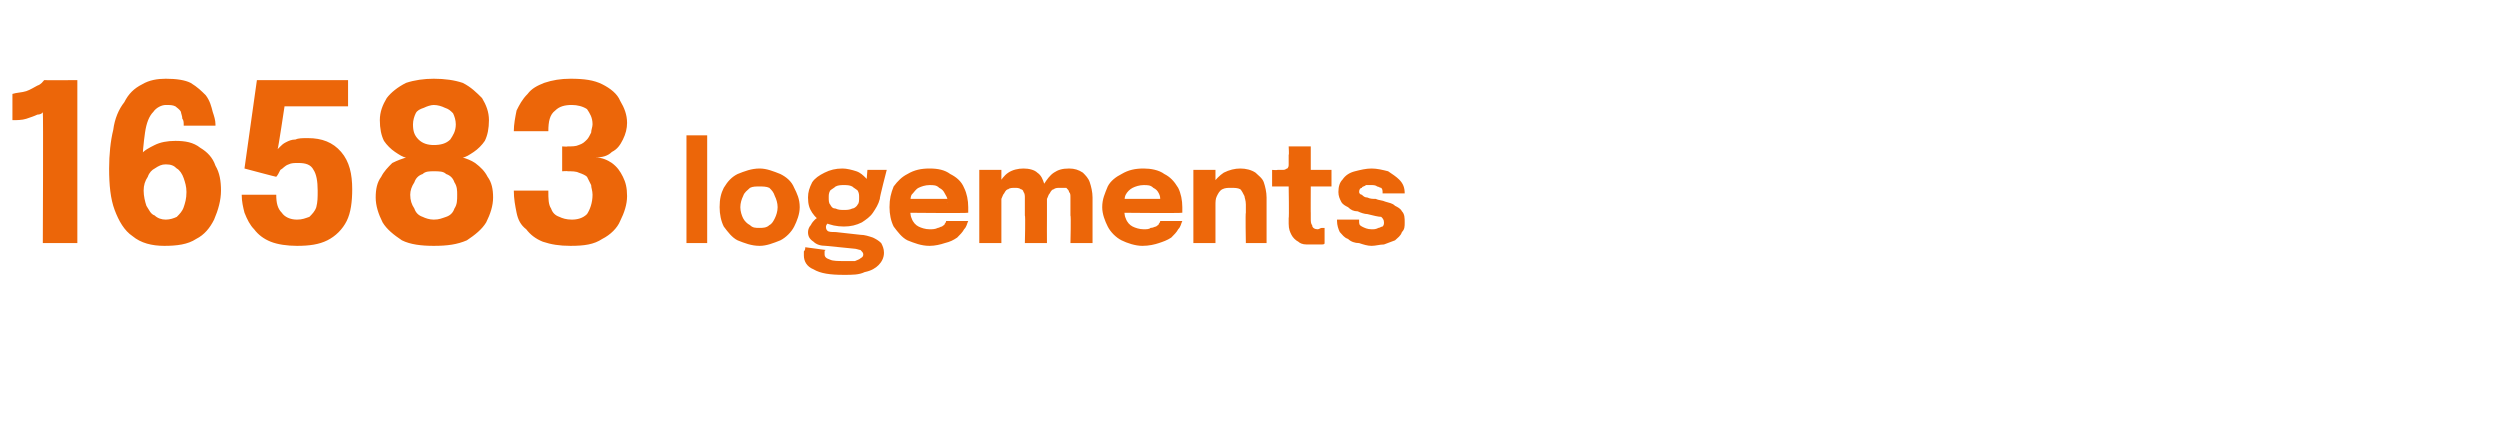 <?xml version="1.0" standalone="no"?>
<!DOCTYPE svg PUBLIC "-//W3C//DTD SVG 1.1//EN" "http://www.w3.org/Graphics/SVG/1.1/DTD/svg11.dtd">
<svg xmlns="http://www.w3.org/2000/svg" version="1.1" width="181px" height="30.8px" viewBox="0 -5 181 30.8" style="top:-5px">
  <desc>16583 logements</desc>
  <defs/>
  <g id="Polygon64209">
    <path d="M 5.6 0.8 L 5.6 12.6 L 3.1 12.6 C 3.1 12.6 3.14 3.14 3.1 3.1 C 3.1 3.2 2.9 3.3 2.7 3.3 C 2.5 3.4 2.2 3.5 1.9 3.6 C 1.6 3.7 1.2 3.7 0.9 3.7 C 0.9 3.7 0.9 1.8 0.9 1.8 C 1.2 1.7 1.6 1.7 1.9 1.6 C 2.2 1.5 2.5 1.3 2.7 1.2 C 3 1.1 3.1 0.9 3.2 0.8 C 3.18 0.82 5.6 0.8 5.6 0.8 Z M 11.9 12.8 C 11 12.8 10.2 12.6 9.6 12.1 C 9 11.7 8.6 11 8.3 10.2 C 8 9.4 7.9 8.4 7.9 7.2 C 7.9 6.2 8 5.2 8.2 4.4 C 8.3 3.6 8.6 2.9 9 2.4 C 9.3 1.8 9.7 1.4 10.3 1.1 C 10.8 0.8 11.4 0.7 12 0.7 C 12.8 0.7 13.4 0.8 13.8 1 C 14.3 1.3 14.6 1.6 14.9 1.9 C 15.2 2.3 15.3 2.7 15.4 3.1 C 15.5 3.4 15.6 3.7 15.6 4 C 15.6 4 15.6 4 15.6 4 C 15.6 4 15.6 4.1 15.6 4.1 C 15.6 4.1 13.3 4.1 13.3 4.1 C 13.3 4.1 13.3 4 13.3 4 C 13.3 4 13.3 4 13.3 4 C 13.3 3.9 13.3 3.7 13.2 3.6 C 13.2 3.4 13.1 3.2 13.1 3.1 C 13 2.9 12.8 2.8 12.7 2.7 C 12.5 2.6 12.3 2.6 12 2.6 C 11.7 2.6 11.3 2.8 11.1 3.1 C 10.8 3.4 10.6 3.9 10.5 4.6 C 10.4 5.3 10.3 6.2 10.3 7.2 C 10.3 7.2 9.9 7.2 9.9 7.2 C 9.9 6.9 10 6.5 10.2 6.2 C 10.4 5.9 10.8 5.7 11.2 5.5 C 11.6 5.3 12.1 5.2 12.7 5.2 C 13.4 5.2 14 5.3 14.5 5.7 C 15 6 15.4 6.4 15.6 7 C 15.9 7.5 16 8.1 16 8.8 C 16 9.5 15.8 10.2 15.5 10.9 C 15.2 11.5 14.8 12 14.2 12.3 C 13.6 12.7 12.8 12.8 11.9 12.8 Z M 12 10.9 C 12.3 10.9 12.6 10.8 12.8 10.7 C 13 10.5 13.2 10.3 13.3 10 C 13.4 9.7 13.5 9.4 13.5 8.9 C 13.5 8.5 13.4 8.2 13.3 7.9 C 13.2 7.6 13 7.3 12.8 7.2 C 12.6 7 12.4 6.9 12 6.9 C 11.7 6.9 11.5 7 11.2 7.2 C 11 7.3 10.8 7.5 10.7 7.8 C 10.5 8.1 10.4 8.4 10.4 8.8 C 10.4 9.2 10.5 9.6 10.6 9.9 C 10.8 10.2 10.9 10.5 11.2 10.6 C 11.4 10.8 11.7 10.9 12 10.9 Z M 25.2 2.7 L 20.6 2.7 C 20.6 2.7 20.14 5.79 20.1 5.8 C 20.2 5.7 20.2 5.7 20.3 5.6 C 20.4 5.5 20.5 5.4 20.7 5.3 C 20.9 5.2 21.1 5.1 21.4 5.1 C 21.6 5 21.9 5 22.3 5 C 23.3 5 24.1 5.3 24.7 6 C 25.3 6.7 25.5 7.6 25.5 8.7 C 25.5 9.6 25.4 10.4 25.1 11 C 24.8 11.6 24.3 12.1 23.7 12.4 C 23.1 12.7 22.4 12.8 21.5 12.8 C 20.8 12.8 20.1 12.7 19.6 12.5 C 19.1 12.3 18.7 12 18.4 11.6 C 18.1 11.3 17.9 10.9 17.7 10.4 C 17.6 10 17.5 9.6 17.5 9.1 C 17.5 9.1 17.5 9.1 17.5 9.1 C 17.5 9.1 17.5 9.1 17.5 9.1 C 17.5 9.1 20 9.1 20 9.1 C 20 9.1 20 9.1 20 9.1 C 20 9.1 20 9.1 20 9.1 C 20 9.7 20.1 10.1 20.4 10.4 C 20.6 10.7 21 10.9 21.5 10.9 C 21.9 10.9 22.1 10.8 22.4 10.7 C 22.6 10.5 22.8 10.3 22.9 10 C 23 9.6 23 9.3 23 8.8 C 23 8.1 22.9 7.6 22.7 7.3 C 22.5 6.9 22.1 6.8 21.6 6.8 C 21.3 6.8 21.1 6.8 20.9 6.9 C 20.6 7 20.5 7.2 20.3 7.3 C 20.2 7.5 20.1 7.7 20 7.8 C 20.02 7.82 17.7 7.2 17.7 7.2 L 18.6 0.8 L 25.2 0.8 L 25.2 2.7 Z M 31.4 12.8 C 30.5 12.8 29.7 12.7 29.1 12.4 C 28.5 12 28 11.6 27.7 11.1 C 27.4 10.5 27.2 9.9 27.2 9.3 C 27.2 8.7 27.3 8.2 27.6 7.8 C 27.8 7.4 28.1 7.1 28.4 6.8 C 28.8 6.6 29.1 6.5 29.4 6.4 C 29.2 6.4 28.9 6.2 28.6 6 C 28.3 5.8 28 5.5 27.8 5.2 C 27.6 4.8 27.5 4.3 27.5 3.7 C 27.5 3.1 27.7 2.6 28 2.1 C 28.3 1.7 28.8 1.3 29.4 1 C 30 0.8 30.7 0.7 31.4 0.7 C 32.2 0.7 32.9 0.8 33.5 1 C 34.1 1.3 34.5 1.7 34.9 2.1 C 35.2 2.6 35.4 3.1 35.4 3.7 C 35.4 4.3 35.3 4.8 35.1 5.2 C 34.9 5.5 34.6 5.8 34.3 6 C 34 6.2 33.7 6.4 33.5 6.4 C 33.8 6.5 34.1 6.6 34.4 6.8 C 34.8 7.1 35.1 7.4 35.3 7.8 C 35.6 8.2 35.7 8.7 35.7 9.3 C 35.7 9.9 35.5 10.5 35.2 11.1 C 34.9 11.6 34.4 12 33.8 12.4 C 33.1 12.7 32.4 12.8 31.4 12.8 Z M 31.4 10.9 C 31.8 10.9 32 10.8 32.3 10.7 C 32.6 10.6 32.8 10.4 32.9 10.1 C 33.1 9.8 33.1 9.5 33.1 9.1 C 33.1 8.8 33.1 8.5 32.9 8.2 C 32.8 7.9 32.6 7.7 32.3 7.6 C 32.1 7.4 31.8 7.4 31.4 7.4 C 31.1 7.4 30.8 7.4 30.6 7.6 C 30.3 7.7 30.1 7.9 30 8.2 C 29.8 8.5 29.7 8.8 29.7 9.1 C 29.7 9.5 29.8 9.8 30 10.1 C 30.1 10.4 30.3 10.6 30.6 10.7 C 30.8 10.8 31.1 10.9 31.4 10.9 Z M 31.4 5.5 C 31.9 5.5 32.3 5.4 32.6 5.1 C 32.8 4.8 33 4.5 33 4 C 33 3.7 32.9 3.4 32.8 3.2 C 32.6 3 32.5 2.9 32.2 2.8 C 32 2.7 31.7 2.6 31.4 2.6 C 31.2 2.6 30.9 2.7 30.7 2.8 C 30.4 2.9 30.2 3 30.1 3.2 C 30 3.4 29.9 3.7 29.9 4 C 29.9 4.5 30 4.8 30.3 5.1 C 30.6 5.4 31 5.5 31.4 5.5 Z M 43.1 6.4 C 43.6 6.4 44 6.6 44.3 6.8 C 44.7 7.1 44.9 7.4 45.1 7.8 C 45.3 8.2 45.4 8.6 45.4 9.2 C 45.4 9.8 45.2 10.4 44.9 11 C 44.7 11.5 44.2 12 43.6 12.3 C 43 12.7 42.3 12.8 41.3 12.8 C 40.5 12.8 39.9 12.7 39.3 12.5 C 38.8 12.3 38.4 12 38.1 11.6 C 37.7 11.3 37.5 10.9 37.4 10.4 C 37.3 9.9 37.2 9.4 37.2 8.8 C 37.2 8.8 37.2 8.8 37.2 8.8 C 37.2 8.8 37.2 8.8 37.2 8.8 C 37.2 8.8 39.7 8.8 39.7 8.8 C 39.7 8.8 39.7 8.8 39.7 8.8 C 39.7 8.8 39.7 8.8 39.7 8.8 C 39.7 9.4 39.7 9.8 39.9 10.1 C 40 10.4 40.2 10.6 40.5 10.7 C 40.7 10.8 41 10.9 41.4 10.9 C 41.8 10.9 42.2 10.8 42.5 10.5 C 42.7 10.2 42.9 9.7 42.9 9.1 C 42.9 8.8 42.8 8.6 42.8 8.4 C 42.7 8.2 42.6 8 42.5 7.8 C 42.4 7.7 42.2 7.6 41.9 7.5 C 41.7 7.4 41.4 7.4 41.1 7.4 C 41.1 7.37 40.7 7.4 40.7 7.4 L 40.7 5.6 C 40.7 5.6 41.1 5.63 41.1 5.6 C 41.4 5.6 41.7 5.6 41.9 5.5 C 42.2 5.4 42.3 5.3 42.5 5.1 C 42.6 5 42.7 4.8 42.8 4.6 C 42.8 4.4 42.9 4.2 42.9 4 C 42.9 3.5 42.7 3.2 42.5 2.9 C 42.2 2.7 41.8 2.6 41.4 2.6 C 40.9 2.6 40.5 2.7 40.2 3 C 39.8 3.3 39.7 3.8 39.7 4.5 C 39.7 4.5 37.2 4.5 37.2 4.5 C 37.2 4 37.3 3.5 37.4 3 C 37.6 2.6 37.8 2.2 38.2 1.8 C 38.5 1.4 38.9 1.2 39.4 1 C 40 0.8 40.6 0.7 41.3 0.7 C 42.3 0.7 43 0.8 43.6 1.1 C 44.2 1.4 44.7 1.8 44.9 2.3 C 45.2 2.8 45.4 3.3 45.4 3.9 C 45.4 4.3 45.3 4.7 45.1 5.1 C 44.9 5.5 44.7 5.8 44.3 6 C 44 6.3 43.6 6.4 43.1 6.4 Z M 51.2 4.8 L 51.2 12.6 L 49.7 12.6 L 49.7 4.8 L 51.2 4.8 Z M 55 12.8 C 54.4 12.8 53.9 12.6 53.4 12.4 C 53 12.2 52.7 11.8 52.4 11.4 C 52.2 11 52.1 10.5 52.1 10 C 52.1 9.4 52.2 9 52.4 8.6 C 52.7 8.1 53 7.8 53.4 7.6 C 53.9 7.4 54.4 7.2 55 7.2 C 55.5 7.2 56 7.4 56.5 7.6 C 56.9 7.8 57.3 8.1 57.5 8.6 C 57.7 9 57.9 9.4 57.9 10 C 57.9 10.5 57.7 11 57.5 11.4 C 57.3 11.8 56.9 12.2 56.5 12.4 C 56 12.6 55.5 12.8 55 12.8 Z M 55 11.5 C 55.2 11.5 55.5 11.5 55.7 11.3 C 55.9 11.2 56 11 56.1 10.8 C 56.2 10.6 56.3 10.3 56.3 10 C 56.3 9.7 56.2 9.4 56.1 9.2 C 56 8.9 55.9 8.8 55.7 8.6 C 55.5 8.5 55.2 8.5 55 8.5 C 54.7 8.5 54.5 8.5 54.3 8.6 C 54.1 8.8 53.9 8.9 53.8 9.2 C 53.7 9.4 53.6 9.7 53.6 10 C 53.6 10.3 53.7 10.6 53.8 10.8 C 53.9 11 54.1 11.2 54.3 11.3 C 54.5 11.5 54.7 11.5 55 11.5 Z M 62.3 12 C 62.6 12 62.9 12.1 63.2 12.2 C 63.4 12.3 63.6 12.4 63.8 12.6 C 63.9 12.8 64 13 64 13.3 C 64 13.7 63.8 14 63.6 14.2 C 63.4 14.4 63.1 14.6 62.6 14.7 C 62.2 14.9 61.7 14.9 61.1 14.9 C 60.1 14.9 59.4 14.8 58.9 14.5 C 58.4 14.3 58.2 13.9 58.2 13.5 C 58.2 13.4 58.2 13.3 58.2 13.2 C 58.3 13.1 58.3 13 58.3 12.9 C 58.3 12.9 59.8 13.1 59.8 13.1 C 59.7 13.1 59.7 13.2 59.7 13.2 C 59.7 13.3 59.7 13.3 59.7 13.4 C 59.7 13.6 59.8 13.7 60.1 13.8 C 60.3 13.9 60.7 13.9 61.1 13.9 C 61.4 13.9 61.7 13.9 61.9 13.9 C 62.1 13.8 62.2 13.8 62.3 13.7 C 62.5 13.6 62.5 13.5 62.5 13.4 C 62.5 13.3 62.4 13.2 62.3 13.1 C 62.2 13.1 62 13 61.8 13 C 61.8 13 59.8 12.8 59.8 12.8 C 59.4 12.8 59.1 12.7 58.9 12.5 C 58.6 12.3 58.5 12.1 58.5 11.8 C 58.5 11.6 58.6 11.4 58.7 11.3 C 58.8 11.1 58.9 11 59 10.9 C 59.1 10.8 59.3 10.7 59.3 10.7 C 59.3 10.7 60.1 11.1 60.1 11.1 C 60.1 11.1 60 11.1 59.9 11.2 C 59.8 11.3 59.8 11.4 59.8 11.4 C 59.8 11.5 59.8 11.6 59.9 11.7 C 60 11.8 60.2 11.8 60.5 11.8 C 60.5 11.8 62.3 12 62.3 12 Z M 62.8 7.3 L 64.2 7.3 C 64.2 7.3 63.66 9.37 63.7 9.4 C 63.6 9.8 63.4 10.1 63.2 10.4 C 63 10.7 62.7 10.9 62.4 11.1 C 62 11.3 61.6 11.4 61.1 11.4 C 60.6 11.4 60.1 11.3 59.7 11.1 C 59.3 11 59 10.7 58.8 10.4 C 58.6 10.1 58.5 9.8 58.5 9.3 C 58.5 8.9 58.6 8.6 58.8 8.2 C 59 7.9 59.3 7.7 59.7 7.5 C 60.1 7.3 60.5 7.2 61 7.2 C 61.3 7.2 61.7 7.3 62 7.4 C 62.3 7.5 62.5 7.7 62.7 7.9 C 62.9 8.1 63 8.3 63 8.5 C 63 8.51 62.7 8.6 62.7 8.6 L 62.8 7.3 Z M 61.1 10.2 C 61.3 10.2 61.5 10.2 61.7 10.1 C 61.8 10.1 62 10 62.1 9.8 C 62.2 9.7 62.2 9.5 62.2 9.3 C 62.2 9.1 62.2 9 62.1 8.8 C 62 8.7 61.8 8.6 61.7 8.5 C 61.5 8.4 61.3 8.4 61.1 8.4 C 60.9 8.4 60.7 8.4 60.5 8.5 C 60.4 8.6 60.2 8.7 60.1 8.8 C 60 9 60 9.1 60 9.3 C 60 9.5 60 9.7 60.1 9.8 C 60.2 10 60.3 10.1 60.5 10.1 C 60.7 10.2 60.9 10.2 61.1 10.2 Z M 65.2 10.4 L 65.2 9.4 L 68.7 9.4 C 68.7 9.4 68.56 9.68 68.6 9.7 C 68.6 9.7 68.6 9.6 68.6 9.6 C 68.6 9.6 68.6 9.6 68.6 9.5 C 68.6 9.3 68.5 9.2 68.4 9 C 68.3 8.8 68.2 8.7 68 8.6 C 67.8 8.4 67.6 8.4 67.3 8.4 C 67 8.4 66.7 8.5 66.5 8.6 C 66.3 8.7 66.2 8.9 66 9.1 C 65.9 9.3 65.9 9.6 65.9 10 C 65.9 10.3 65.9 10.6 66 10.8 C 66.1 11.1 66.3 11.3 66.5 11.4 C 66.7 11.5 67 11.6 67.3 11.6 C 67.5 11.6 67.7 11.6 67.9 11.5 C 68 11.5 68.1 11.4 68.2 11.4 C 68.3 11.3 68.4 11.3 68.4 11.2 C 68.5 11.1 68.5 11 68.5 11 C 68.5 11 70.1 11 70.1 11 C 70 11.2 70 11.4 69.8 11.6 C 69.7 11.8 69.5 12 69.3 12.2 C 69 12.4 68.8 12.5 68.4 12.6 C 68.1 12.7 67.7 12.8 67.3 12.8 C 66.7 12.8 66.2 12.6 65.7 12.4 C 65.3 12.2 65 11.8 64.7 11.4 C 64.5 11 64.4 10.5 64.4 10 C 64.4 9.4 64.5 9 64.7 8.5 C 65 8.1 65.3 7.8 65.7 7.6 C 66.2 7.3 66.7 7.2 67.3 7.2 C 67.9 7.2 68.4 7.3 68.8 7.6 C 69.2 7.8 69.6 8.1 69.8 8.6 C 70 9 70.1 9.5 70.1 10 C 70.1 10.1 70.1 10.2 70.1 10.3 C 70.1 10.4 70.1 10.4 70.1 10.4 C 70.12 10.45 65.2 10.4 65.2 10.4 Z M 74.2 12.6 C 74.2 12.6 74.25 10.58 74.2 10.6 C 74.2 10.4 74.2 10.2 74.2 10.1 C 74.2 9.9 74.2 9.8 74.2 9.7 C 74.2 9.6 74.2 9.4 74.2 9.3 C 74.2 9.2 74.2 9 74.1 8.9 C 74.1 8.8 74 8.7 73.9 8.7 C 73.8 8.6 73.6 8.6 73.5 8.6 C 73.3 8.6 73.1 8.6 73 8.7 C 72.9 8.7 72.8 8.8 72.7 9 C 72.6 9.1 72.6 9.2 72.5 9.4 C 72.5 9.5 72.5 9.7 72.5 9.9 C 72.5 9.9 72.1 9.5 72.1 9.5 C 72.1 9.1 72.1 8.7 72.3 8.3 C 72.5 8 72.7 7.7 73 7.5 C 73.3 7.3 73.7 7.2 74.1 7.2 C 74.5 7.2 74.9 7.3 75.1 7.5 C 75.4 7.7 75.5 8 75.6 8.3 C 75.7 8.6 75.8 8.9 75.8 9.3 C 75.8 9.4 75.8 9.6 75.8 9.9 C 75.8 10.1 75.8 10.4 75.8 10.7 C 75.79 10.75 75.8 12.6 75.8 12.6 L 74.2 12.6 Z M 70.9 12.6 L 70.9 7.3 L 72.5 7.3 L 72.5 12.6 L 70.9 12.6 Z M 77.5 12.6 C 77.5 12.6 77.55 10.59 77.5 10.6 C 77.5 10.4 77.5 10.2 77.5 10.1 C 77.5 9.9 77.5 9.8 77.5 9.7 C 77.5 9.6 77.5 9.4 77.5 9.3 C 77.5 9.1 77.5 9 77.4 8.9 C 77.4 8.8 77.3 8.7 77.2 8.6 C 77.1 8.6 76.9 8.6 76.7 8.6 C 76.6 8.6 76.4 8.6 76.3 8.7 C 76.2 8.7 76.1 8.8 76 9 C 75.9 9.1 75.9 9.2 75.8 9.4 C 75.8 9.5 75.8 9.7 75.8 9.9 C 75.8 9.9 75.4 9.5 75.4 9.5 C 75.4 9.1 75.4 8.7 75.6 8.3 C 75.8 8 76 7.7 76.3 7.5 C 76.6 7.3 76.9 7.2 77.4 7.2 C 77.8 7.2 78.1 7.3 78.4 7.5 C 78.6 7.7 78.8 7.9 78.9 8.2 C 79 8.5 79.1 8.9 79.1 9.3 C 79.1 9.4 79.1 9.6 79.1 9.8 C 79.1 10.1 79.1 10.4 79.1 10.7 C 79.1 10.7 79.1 12.6 79.1 12.6 L 77.5 12.6 Z M 80.7 10.4 L 80.7 9.4 L 84.2 9.4 C 84.2 9.4 84.05 9.68 84 9.7 C 84 9.7 84 9.6 84 9.6 C 84 9.6 84 9.6 84 9.5 C 84 9.3 84 9.2 83.9 9 C 83.8 8.8 83.7 8.7 83.5 8.6 C 83.3 8.4 83.1 8.4 82.8 8.4 C 82.5 8.4 82.2 8.5 82 8.6 C 81.8 8.7 81.6 8.9 81.5 9.1 C 81.4 9.3 81.4 9.6 81.4 10 C 81.4 10.3 81.4 10.6 81.5 10.8 C 81.6 11.1 81.8 11.3 82 11.4 C 82.2 11.5 82.5 11.6 82.8 11.6 C 83 11.6 83.2 11.6 83.3 11.5 C 83.5 11.5 83.6 11.4 83.7 11.4 C 83.8 11.3 83.9 11.3 83.9 11.2 C 84 11.1 84 11 84 11 C 84 11 85.6 11 85.6 11 C 85.5 11.2 85.5 11.4 85.3 11.6 C 85.2 11.8 85 12 84.8 12.2 C 84.5 12.4 84.2 12.5 83.9 12.6 C 83.6 12.7 83.2 12.8 82.7 12.8 C 82.2 12.8 81.6 12.6 81.2 12.4 C 80.8 12.2 80.4 11.8 80.2 11.4 C 80 11 79.8 10.5 79.8 10 C 79.8 9.4 80 9 80.2 8.5 C 80.4 8.1 80.8 7.8 81.2 7.6 C 81.7 7.3 82.2 7.2 82.8 7.2 C 83.3 7.2 83.9 7.3 84.3 7.6 C 84.7 7.8 85 8.1 85.3 8.6 C 85.5 9 85.6 9.5 85.6 10 C 85.6 10.1 85.6 10.2 85.6 10.3 C 85.6 10.4 85.6 10.4 85.6 10.4 C 85.61 10.45 80.7 10.4 80.7 10.4 Z M 90.2 12.6 C 90.2 12.6 90.16 10.38 90.2 10.4 C 90.2 10.3 90.2 10.1 90.2 10 C 90.2 9.9 90.2 9.8 90.2 9.8 C 90.2 9.5 90.1 9.3 90.1 9.2 C 90 9 89.9 8.8 89.8 8.7 C 89.6 8.6 89.4 8.6 89.1 8.6 C 88.9 8.6 88.7 8.6 88.5 8.7 C 88.3 8.8 88.2 9 88.1 9.2 C 88 9.4 88 9.6 88 9.9 C 88 9.9 87.5 9.5 87.5 9.5 C 87.5 9.1 87.6 8.7 87.8 8.3 C 88 8 88.3 7.7 88.6 7.5 C 89 7.3 89.4 7.2 89.8 7.2 C 90.2 7.2 90.6 7.3 90.9 7.5 C 91.1 7.7 91.4 7.9 91.5 8.2 C 91.6 8.5 91.7 8.9 91.7 9.3 C 91.7 9.5 91.7 9.7 91.7 9.9 C 91.7 10.1 91.7 10.3 91.7 10.5 C 91.7 10.53 91.7 12.6 91.7 12.6 L 90.2 12.6 Z M 86.4 12.6 L 86.4 7.3 L 88 7.3 L 88 12.6 L 86.4 12.6 Z M 95.2 12.7 C 95 12.7 94.8 12.7 94.6 12.7 C 94.3 12.7 94.1 12.6 94 12.5 C 93.8 12.4 93.6 12.2 93.5 12 C 93.4 11.8 93.3 11.6 93.3 11.2 C 93.3 11.1 93.3 11.1 93.3 11 C 93.3 10.9 93.3 10.8 93.3 10.8 C 93.34 10.76 93.3 8.5 93.3 8.5 L 92.1 8.5 L 92.1 7.3 C 92.1 7.3 92.46 7.33 92.5 7.3 C 92.7 7.3 92.8 7.3 92.9 7.3 C 93.1 7.3 93.1 7.2 93.2 7.2 C 93.3 7.1 93.3 7 93.3 6.9 C 93.3 6.7 93.3 6.5 93.3 6.2 C 93.34 6.25 93.3 5.6 93.3 5.6 L 94.9 5.6 L 94.9 7.3 L 96.4 7.3 L 96.4 8.5 L 94.9 8.5 C 94.9 8.5 94.89 10.44 94.9 10.4 C 94.9 10.5 94.9 10.6 94.9 10.6 C 94.9 10.7 94.9 10.7 94.9 10.8 C 94.9 11 94.9 11.2 95 11.3 C 95 11.5 95.2 11.6 95.4 11.6 C 95.5 11.6 95.6 11.5 95.7 11.5 C 95.8 11.5 95.9 11.5 95.9 11.5 C 95.9 11.5 95.9 12.6 95.9 12.6 C 95.9 12.7 95.8 12.7 95.6 12.7 C 95.5 12.7 95.4 12.7 95.2 12.7 Z M 99.3 12.8 C 99 12.8 98.7 12.7 98.4 12.6 C 98.1 12.6 97.8 12.5 97.6 12.3 C 97.3 12.2 97.2 12 97 11.8 C 96.9 11.6 96.8 11.3 96.8 11 C 96.8 11 96.8 11 96.8 11 C 96.8 11 96.8 11 96.8 10.9 C 96.8 10.9 98.4 10.9 98.4 10.9 C 98.4 11 98.4 11 98.4 11 C 98.4 11 98.4 11 98.4 11 C 98.4 11.2 98.4 11.3 98.6 11.4 C 98.8 11.5 99 11.6 99.3 11.6 C 99.5 11.6 99.6 11.6 99.8 11.5 C 99.9 11.5 100 11.4 100.1 11.4 C 100.2 11.3 100.2 11.2 100.2 11.1 C 100.2 10.9 100.1 10.8 100 10.7 C 99.8 10.7 99.4 10.6 99 10.5 C 98.8 10.5 98.5 10.4 98.3 10.3 C 98 10.3 97.8 10.2 97.6 10 C 97.4 9.9 97.2 9.8 97.1 9.6 C 97 9.4 96.9 9.2 96.9 8.9 C 96.9 8.5 97 8.2 97.2 8 C 97.4 7.7 97.7 7.5 98.1 7.4 C 98.5 7.3 98.9 7.2 99.3 7.2 C 99.7 7.2 100.1 7.3 100.5 7.4 C 100.8 7.6 101.1 7.8 101.3 8 C 101.6 8.3 101.7 8.6 101.7 9 C 101.7 9 101.7 9 101.7 9 C 101.7 9 101.7 9 101.7 9 C 101.7 9 100.1 9 100.1 9 C 100.1 9 100.1 9 100.1 9 C 100.1 9 100.1 9 100.1 9 C 100.1 8.8 100.1 8.7 100 8.6 C 99.9 8.6 99.8 8.5 99.7 8.5 C 99.6 8.4 99.4 8.4 99.3 8.4 C 99.2 8.4 99 8.4 98.9 8.4 C 98.8 8.5 98.6 8.5 98.6 8.6 C 98.5 8.6 98.4 8.7 98.4 8.9 C 98.4 9 98.5 9.1 98.6 9.1 C 98.7 9.2 98.8 9.3 99 9.3 C 99.2 9.4 99.4 9.4 99.6 9.4 C 99.8 9.5 100.1 9.5 100.3 9.6 C 100.6 9.7 100.8 9.7 101 9.9 C 101.2 10 101.4 10.1 101.5 10.3 C 101.7 10.5 101.7 10.8 101.7 11.1 C 101.7 11.4 101.7 11.6 101.5 11.8 C 101.4 12.1 101.2 12.2 101 12.4 C 100.7 12.5 100.5 12.6 100.2 12.7 C 99.9 12.7 99.6 12.8 99.3 12.8 Z " stroke="none" fill="#ec6609"/>
  </g>
</svg>